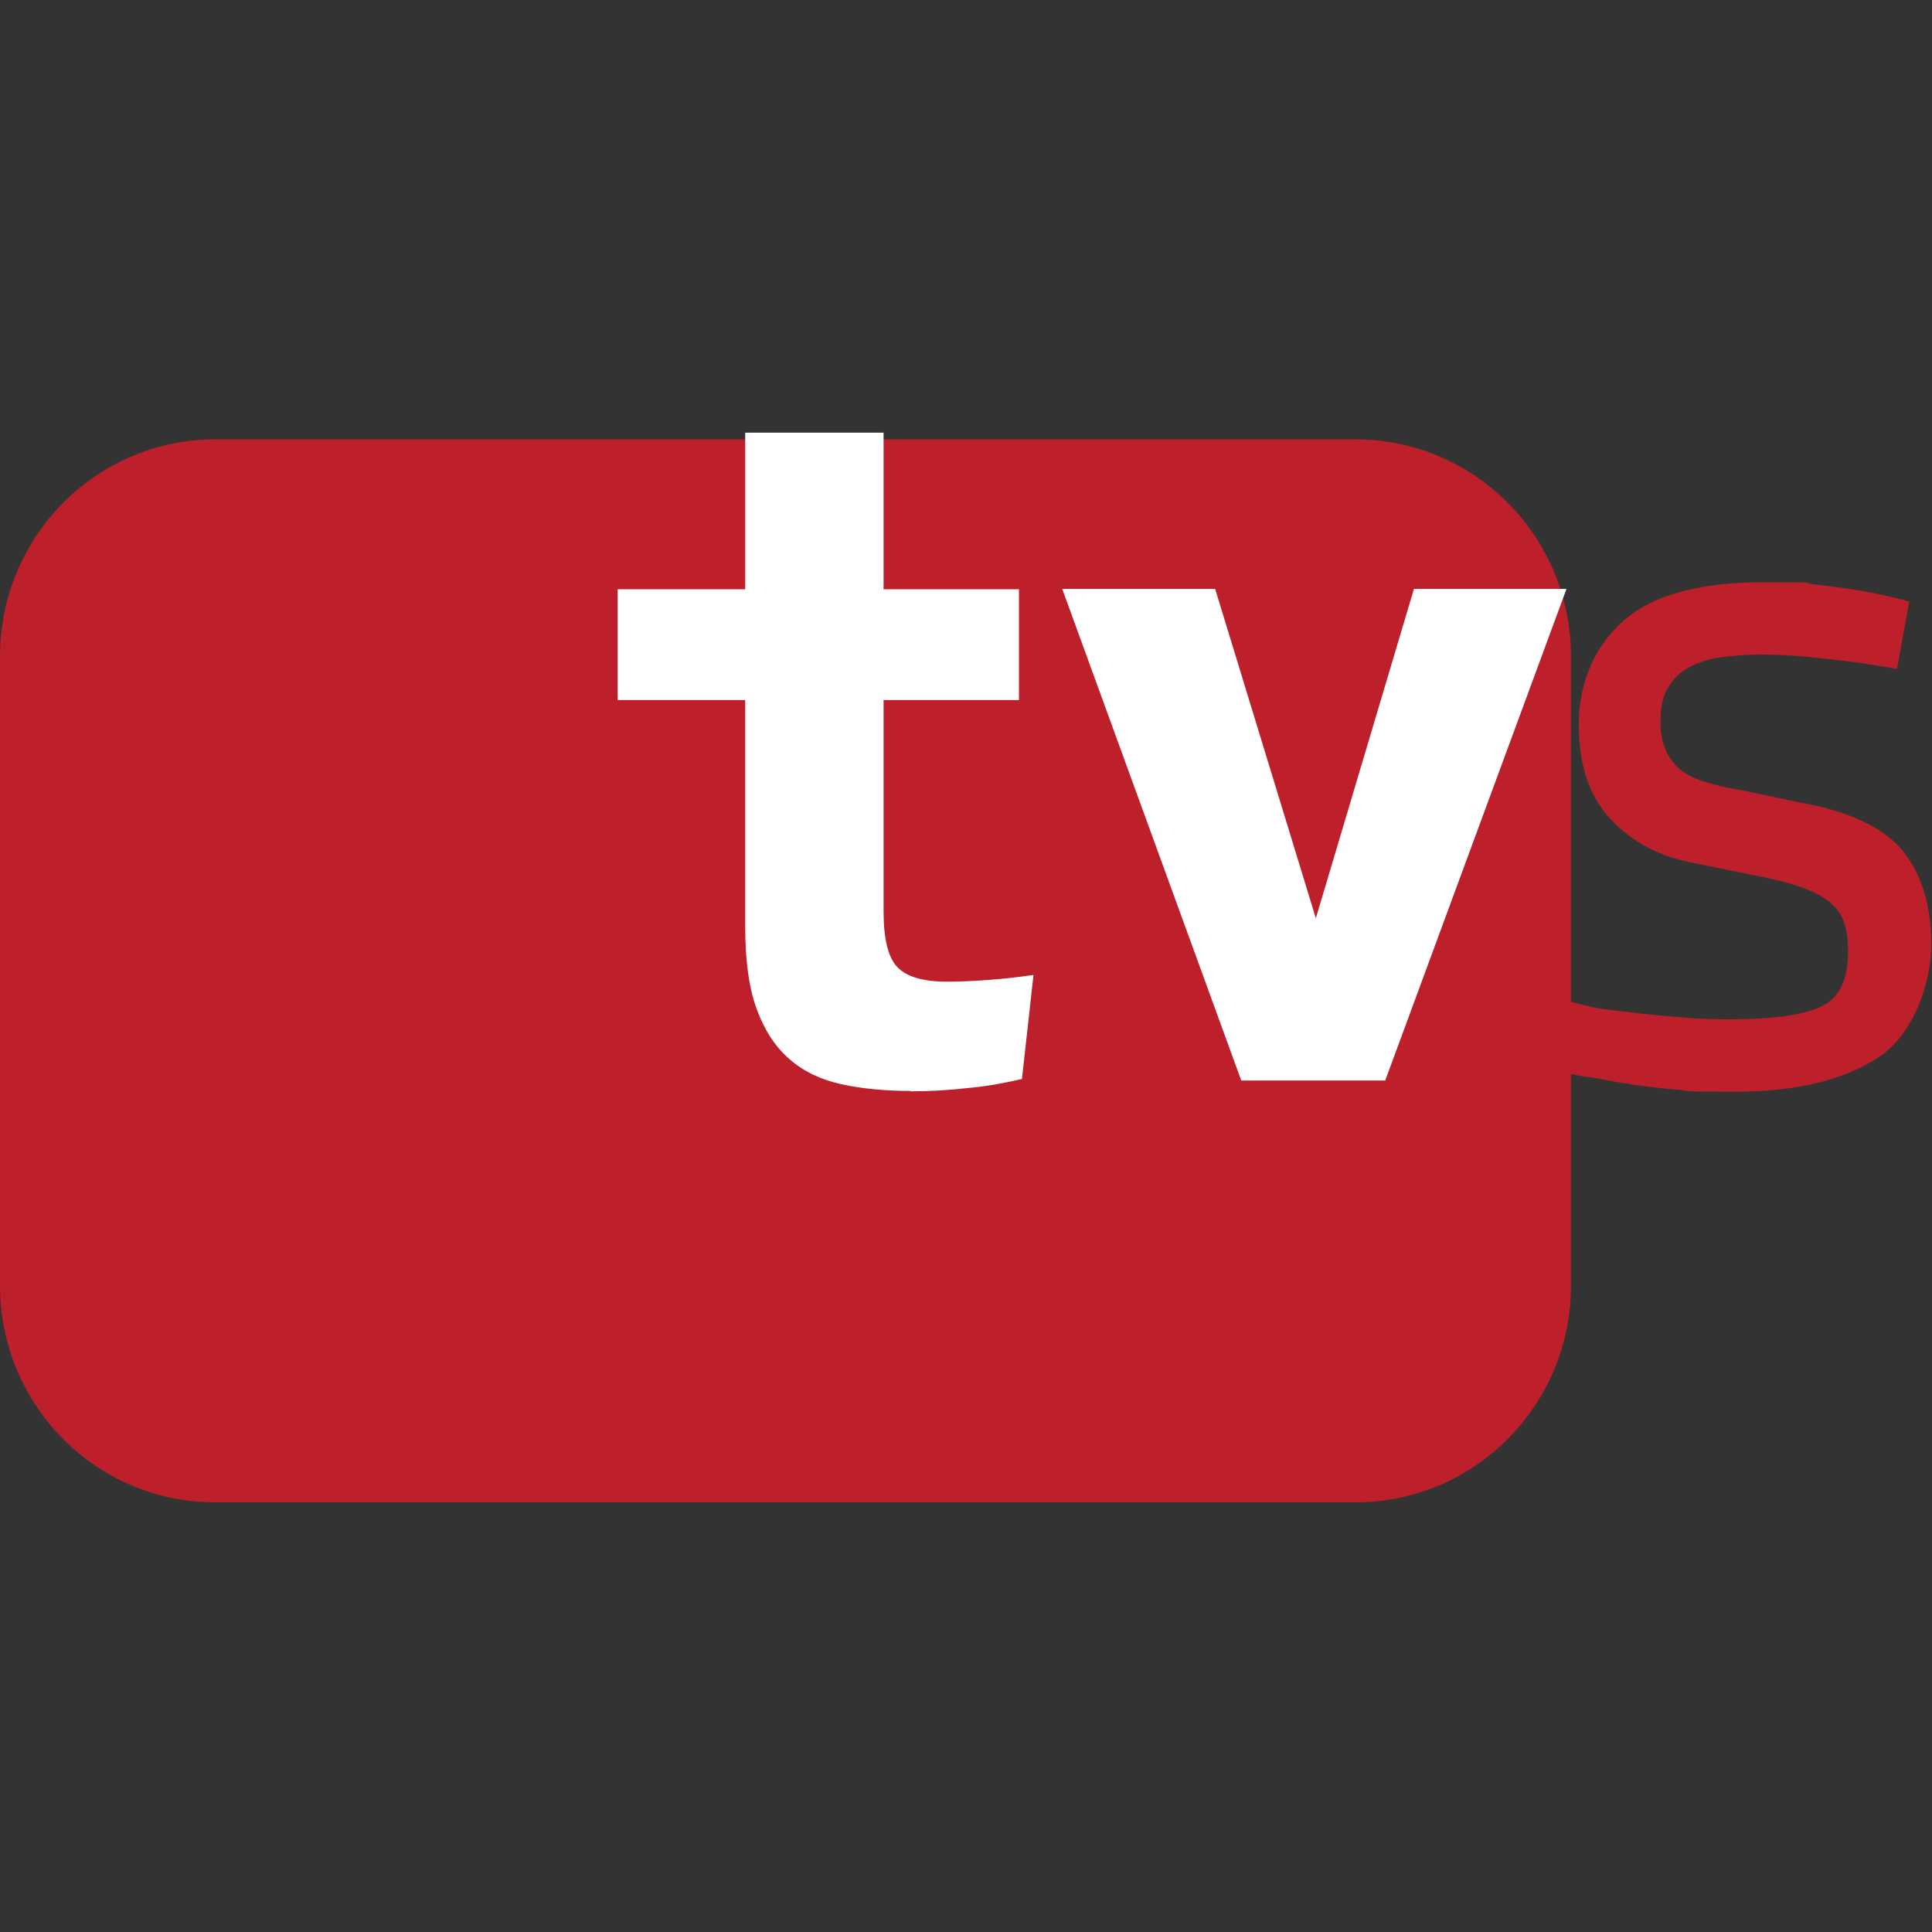 <svg xmlns="http://www.w3.org/2000/svg" width="518" height="518"><rect width="100%" height="100%" fill="#333333" stroke="none"/><path fill="#be202b" d="M421.2 344.7c0 32.1-25.9 58.1-57.8 58.1H57.7c-31.9 0-57.7-26-57.7-58.1V176c0-32.1 25.8-58.2 57.7-58.2h305.7c31.9 0 57.8 26 57.8 58.2v168.7Z"/><path fill="#fff" d="M244.2 292.5c-6.9 0-13.1-.6-18.6-1.8-5.5-1.2-10.1-3.4-13.9-6.7-3.8-3.3-6.7-7.7-8.8-13.4-2.1-5.7-3.1-13.1-3.1-22.2v-60.7h-34.2V158h34.2v-42h37.1v42h36.3v29.7h-36.3v56.6c0 7.4 1.2 12.4 3.7 15 2.5 2.6 6.9 3.9 13.3 3.9s15.1-.6 23.2-1.8l-3.1 27.9c-4.3 1-9 1.9-14.3 2.4-5.2.6-10.4.9-15.6.9M332.8 289.7l-48-131.8h41l27 88.3 26.3-88.3H420l-48.6 131.8h-38.6Z"/><path fill="#be202b" d="M418.9 268c.9.2 7.9 2.2 10.7 2.5 2.8.4 6 .7 9.8 1.2 3.8.4 7.8.8 12 1.1 4.2.4 8.3.5 12.2.5 11.5 0 19.7-1.1 24.6-3.4 4.9-2.2 7.3-7.1 7.3-14.7s-1.9-11.2-5.7-13.9c-3.8-2.8-10.4-5-19.9-6.7l-15.2-3.1c-9.5-1.7-17-5.6-22.8-11.8-5.8-6.1-8.6-14.6-8.6-25.4 0-10.8 3.9-20.6 11.7-27.6 7.8-7.1 20.5-10.6 38-10.6s9.1.2 13.5.6c4.4.5 8.3 1 11.9 1.6 3.5.6 6.5 1.2 8.9 1.8 2.4.6 3.9 1 4.6 1.2l-3.3 18.1c-.9-.2-2.5-.5-5-.9s-5.5-.9-8.9-1.3c-3.4-.4-7.1-.8-11.1-1.2-4-.3-7.6-.5-11.1-.5s-7.6.2-10.8.7c-3.3.4-6.1 1.3-8.6 2.6s-4.4 3.1-5.8 5.4c-1.4 2.3-2.1 5.3-2.1 8.9 0 3.6.4 5.4 1.2 7.5.8 2.1 2 3.8 3.6 5.3s3.9 2.7 6.7 3.6c2.8.9 6.3 1.8 10.4 2.4l16.2 3.4c13 2.4 22 6.8 27 13 5 6.3 7.5 14.6 7.5 24.9 0 10.3-4.7 24-14 30.2-9.4 6.2-22.2 9.3-38.5 9.3s-11.2-.2-16.2-.6c-5-.4-9.4-1-13.3-1.6-3.9-.6-7-1.4-9.7-1.7-4.8-.5-10.5-2.4-11.2-2.6l3.8-18.2Z"/></svg>
